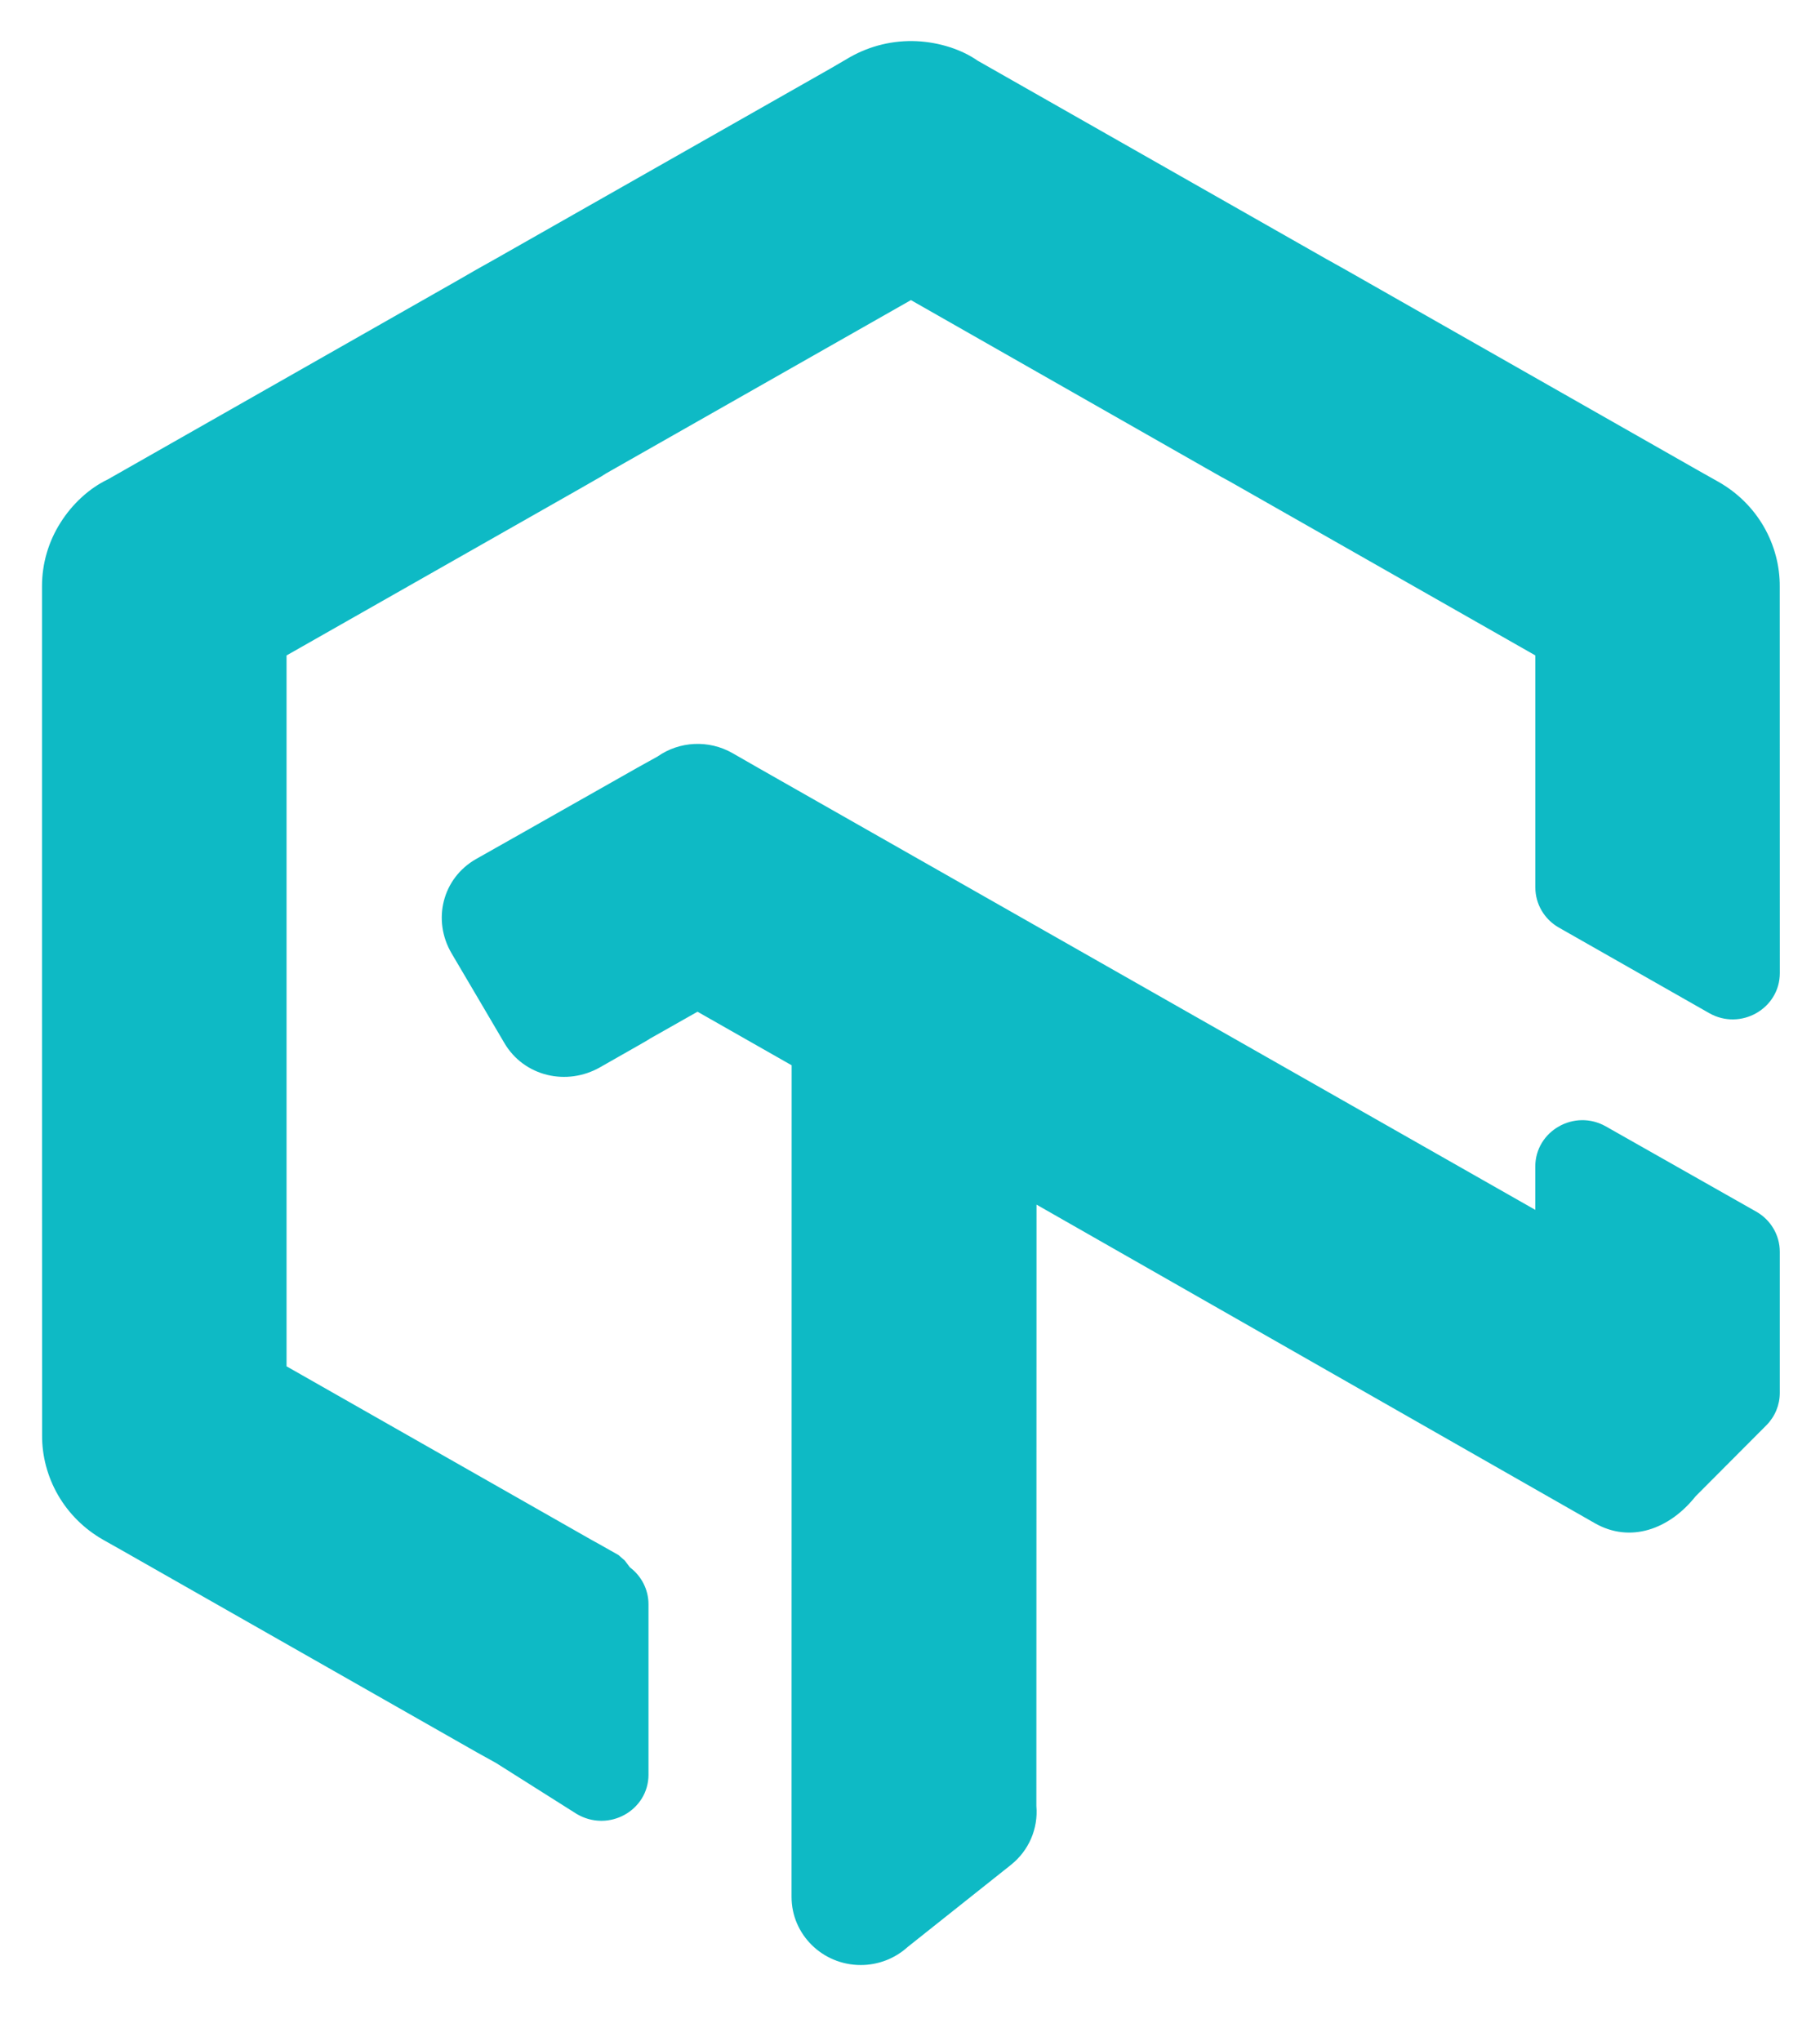 <?xml version="1.0" encoding="UTF-8" standalone="no"?>
<!-- Created with Inkscape (http://www.inkscape.org/) -->

<svg
   width="99mm"
   height="111mm"
   viewBox="0 0 99 111"
   version="1.1"
   id="svg1"
   inkscape:version="1.3 (0e150ed6c4, 2023-07-21)"
   sodipodi:docname="lambda-logo-color.svg"
   xmlns:inkscape="http://www.inkscape.org/namespaces/inkscape"
   xmlns:sodipodi="http://sodipodi.sourceforge.net/DTD/sodipodi-0.dtd"
   xmlns="http://www.w3.org/2000/svg"
   xmlns:svg="http://www.w3.org/2000/svg">
  <sodipodi:namedview
     id="namedview1"
     pagecolor="#ffffff"
     bordercolor="#000000"
     borderopacity="0.25"
     inkscape:showpageshadow="2"
     inkscape:pageopacity="0.0"
     inkscape:pagecheckerboard="0"
     inkscape:deskcolor="#d1d1d1"
     inkscape:document-units="mm"
     inkscape:zoom="0.72426347"
     inkscape:cx="396.95499"
     inkscape:cy="561.25984"
     inkscape:window-width="1920"
     inkscape:window-height="1009"
     inkscape:window-x="3832"
     inkscape:window-y="-8"
     inkscape:window-maximized="1"
     inkscape:current-layer="layer1" />
  <defs
     id="defs1" />
  <g
     inkscape:label="Layer 1"
     inkscape:groupmode="layer"
     id="layer1">
    <path
       fill-rule="evenodd"
       clip-rule="evenodd"
       d="m 35.275,96.508 v -9.261 c 0,-0.79 -0.376,-1.529 -1.006,-2.003 l -0.284,-0.374 -0.343,-0.3 c -1.062,-0.603 -1.291,-0.732 -1.398,-0.785 l -16.657,-9.478 v -38.661 l 15.942,-9.059 c 0,0 1.117,-0.638 1.174,-0.673 h 2.64e-4 c 0.095,-0.059 0.095,-0.059 0.254,-0.162 l 16.593,-9.431 15.948,9.084 c 0.9,0.513 1.225,0.696 1.369,0.766 l 16.649,9.474 v 12.619 c 0,0.9 0.488,1.731 1.279,2.182 l 8.177,4.652 c 1.708,0.972 3.844,-0.241 3.843,-2.182 l -0.004,-21.001 c 0.01,-1.134 -0.291,-2.271 -0.867,-3.271 -0.583,-1.01 -1.426,-1.846 -2.456,-2.433 l -1.051,-0.591 c -12.869,-7.322 -19.19,-10.919 -19.266,-10.962 L 72.123,14.073 53.171,3.295 c -0.853,-0.598 -2.07,-0.996 -3.304,-1.055 -1.271,-0.058 -2.525,0.241 -3.634,0.869 L 45.17,3.729 26.956,14.077 c -0.47,0.264 -0.626,0.351 -0.781,0.438 -0.076,0.043 -0.153,0.086 -0.267,0.15 l -1.038,0.598 -19.016,10.815 c -0.976,0.464 -1.914,1.313 -2.562,2.345 -0.655,1.029 -1.007,2.227 -1.007,3.453 v 23.1 l 0.005,23.063 c -0.011,1.131 0.289,2.268 0.867,3.271 0.584,1.01 1.429,1.847 2.459,2.433 l 1.045,0.589 c 13.151,7.483 19.204,10.927 19.279,10.969 l 1.047,0.581 4.378,2.766 c 1.734,1.03 3.911,-0.18 3.911,-2.142 z m 52.078,-35.248 c -1.708,-0.968 -3.84,0.245 -3.84,2.184 v 2.354 l -42.251,-24.027 -1.42,-0.814 c -1.286,-0.731 -2.874,-0.654 -4.072,0.184 l -1.124,0.624 -6.235,3.532 c -1.7,0.96 -2.002,1.131 -2.304,1.302 l -0.21,0.119 c -1.828,1.04 -2.4,3.318 -1.329,5.136 l 1.43,2.426 1.443,2.453 c 1.059,1.798 3.378,2.359 5.22,1.299 2.452,-1.393 2.564,-1.457 2.671,-1.53 0.007,-0.005 0.014,-0.01 0.021,-0.015 l 2.589,-1.465 5.12,2.913 -0.005,45.227 c 0,2.046 1.685,3.705 3.764,3.705 0.954,0 1.865,-0.354 2.562,-0.989 4.64,-3.689 4.645,-3.693 5.601,-4.452 l 0.003,-0.003 c 0.979,-0.776 1.494,-1.977 1.387,-3.204 l 0.008,-32.706 30.386,17.334 c 1.894,1.074 4.016,0.35 5.462,-1.468 l 3.855,-3.867 c 0.468,-0.472 0.729,-1.103 0.729,-1.761 v -7.673 c 0,-0.901 -0.489,-1.734 -1.283,-2.184 z"
       fill="#0ebac5"
       style="fill-opacity:1;stroke-width:0.265"
       id="path1" />
  </g>
</svg>

